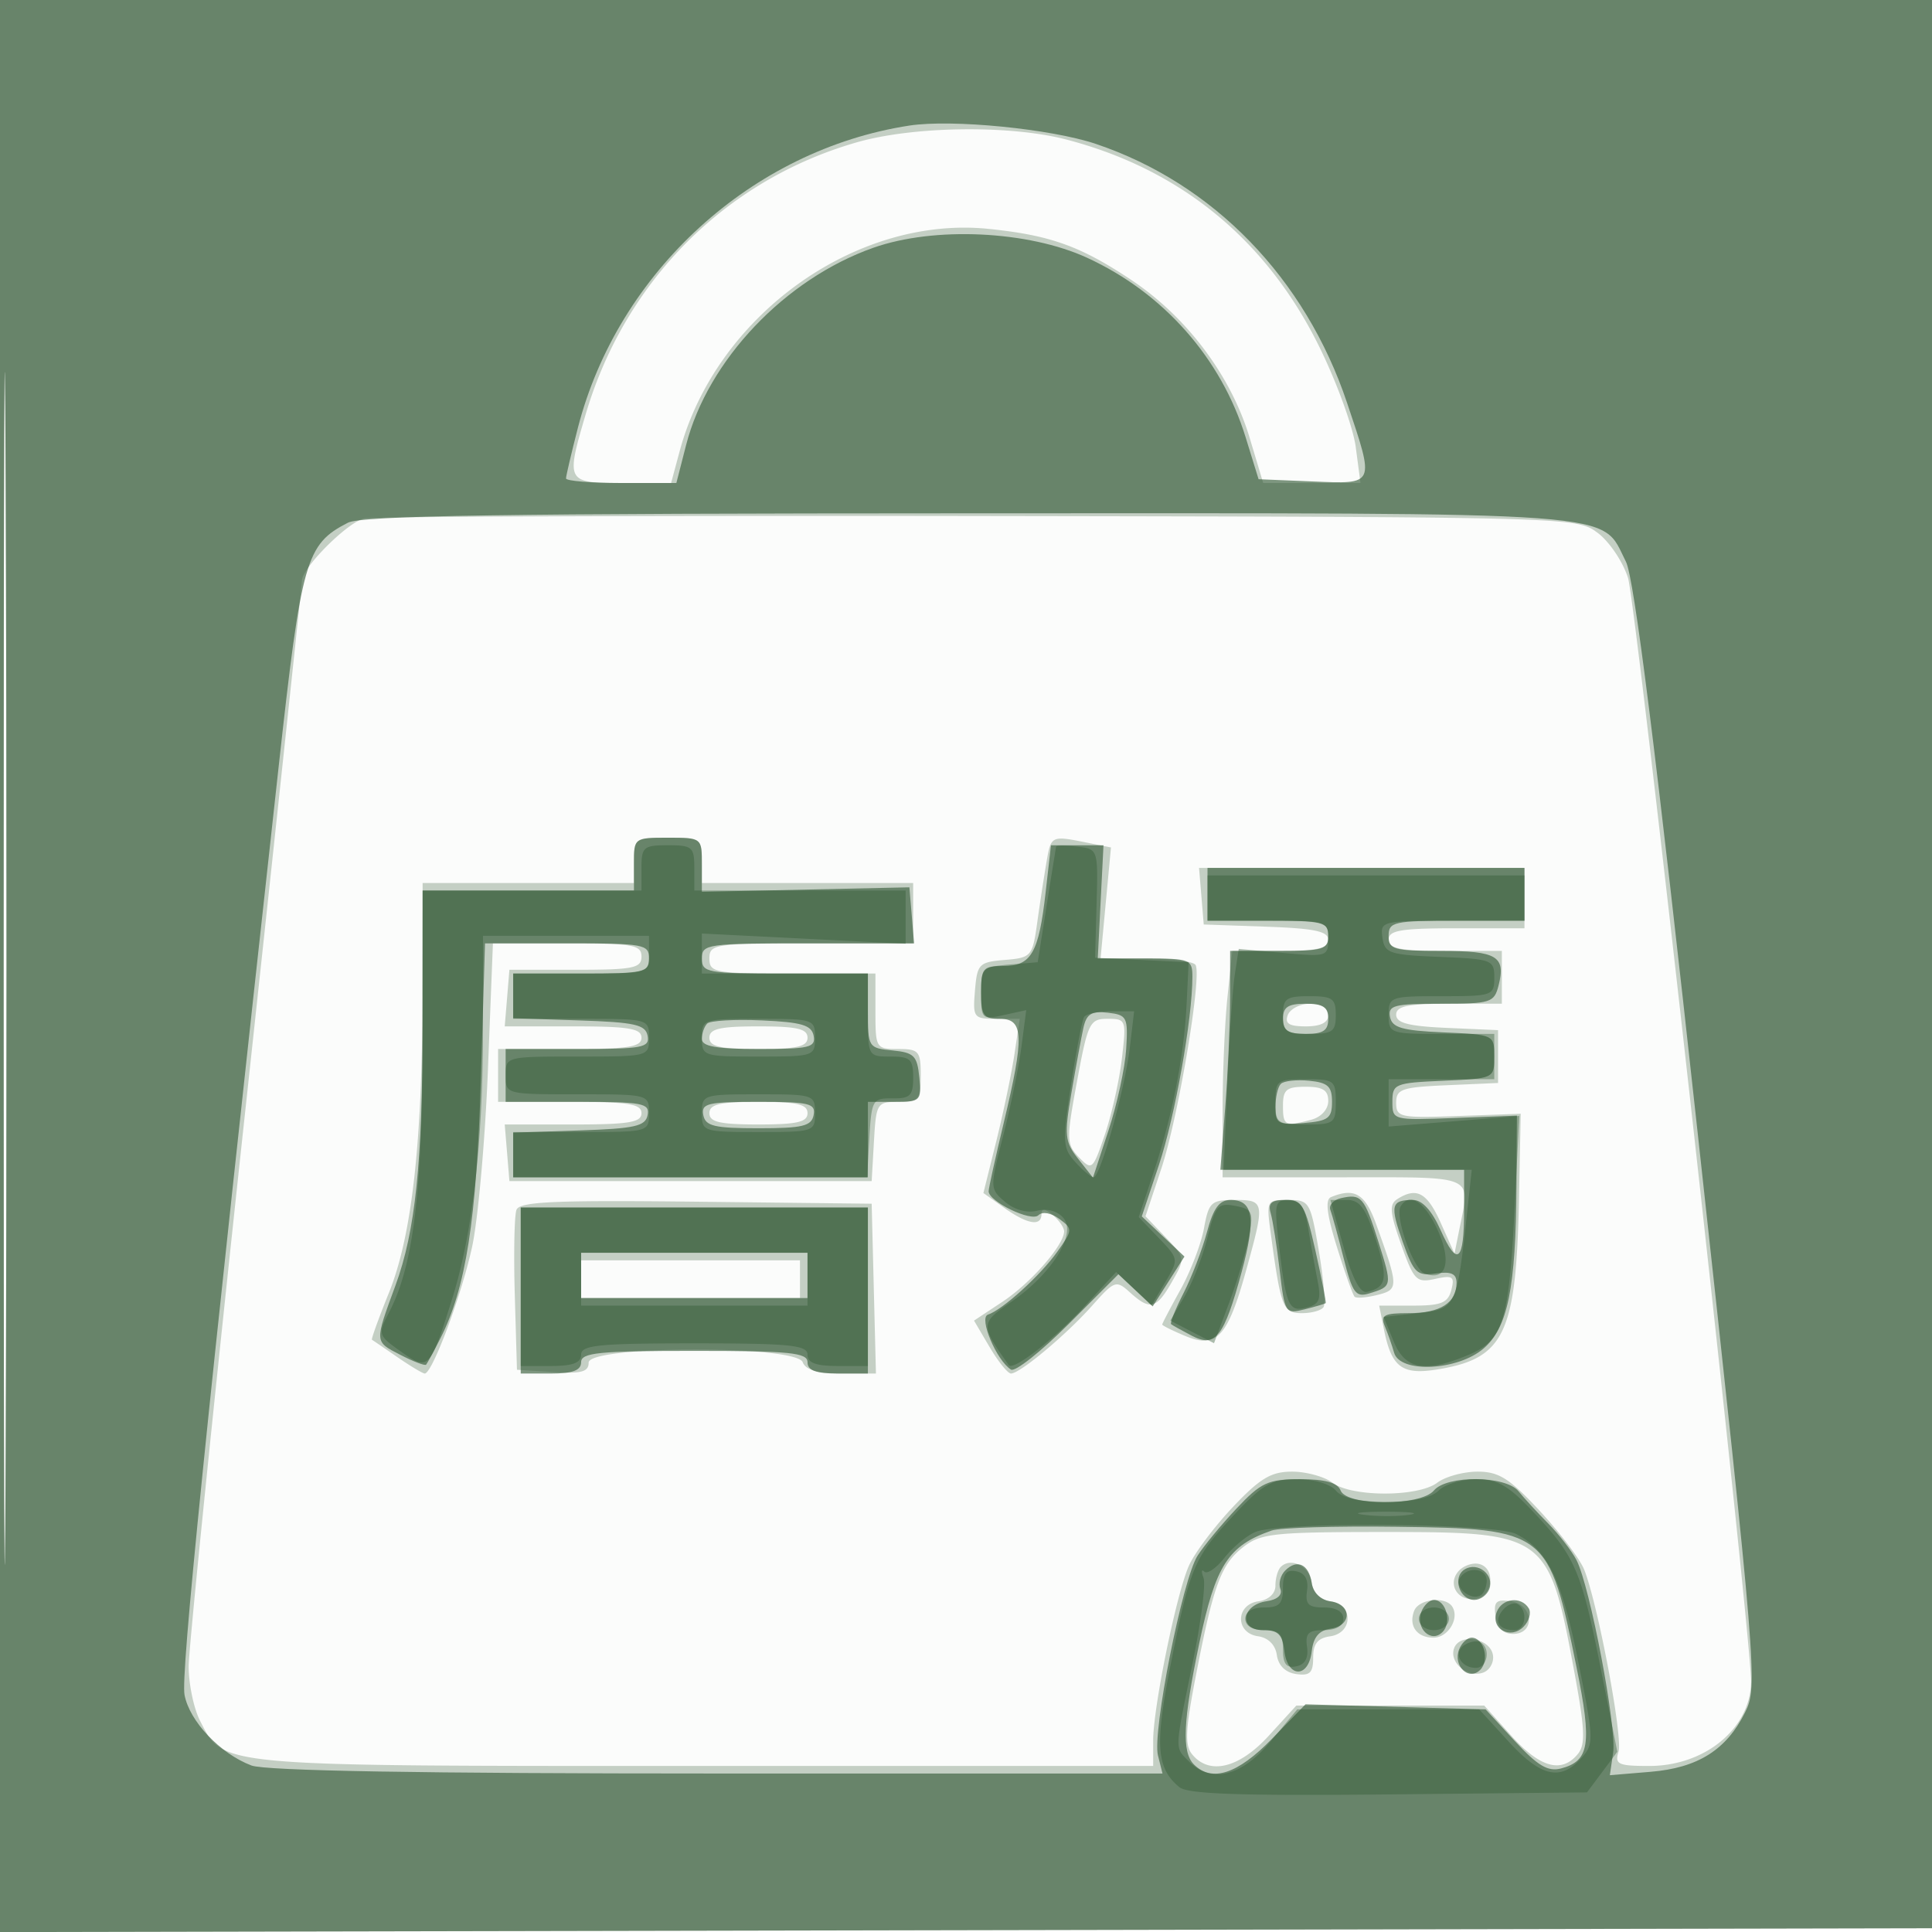 <svg xmlns="http://www.w3.org/2000/svg" width="256" height="256"><path fill="#2d5530" fill-opacity=".016" fill-rule="evenodd" d="M0 128.004v128.004l128.25-.254 128.25-.254.254-127.75L257.008 0H0zm.485.496c0 70.4.119 99.053.265 63.672s.146-92.98 0-128S.485 58.1.485 128.5"/><path fill="#2d5530" fill-opacity=".267" fill-rule="evenodd" d="M0 128.004v128.004l128.25-.254 128.25-.254.254-127.75L257.008 0H0zm.485.496c0 70.4.119 99.053.265 63.672s.146-92.98 0-128S.485 58.1.485 128.5M113.5 18.867c-17.385 4.995-30.71 18.379-35.905 36.065-2.63 8.956-2.57 9.068 4.866 9.068h6.462l1.143-4.244c4.826-17.922 23.32-31.224 40.918-29.429 8.166.833 12.193 2.276 18.95 6.788 7.358 4.914 13.2 12.715 15.653 20.906L167.379 64h12.893l-.627-4.75c-.344-2.612-2.507-8.575-4.807-13.25-6.994-14.22-18.386-23.564-33.541-27.511-7.499-1.953-20.29-1.779-27.797.378M48.298 68.691C46.117 69.122 40 75.23 40 76.976c0 .499-3.375 32.096-7.5 70.215-4.124 38.12-7.499 71.244-7.5 73.609 0 2.364.683 5.619 1.517 7.233C29.674 234.138 28.128 234 93.35 234h59.45v-3.333c0-4.374 3.052-19.35 4.722-23.167.721-1.65 3.325-5.138 5.786-7.75 3.643-3.867 5.11-4.75 7.892-4.75 1.88 0 4.291.661 5.359 1.468 2.531 1.915 11.351 1.915 13.882 0 1.068-.807 3.474-1.468 5.348-1.468 2.824 0 4.239.897 8.279 5.25 2.679 2.887 5.313 6.375 5.853 7.75 1.835 4.677 5.141 22.23 4.541 24.119-.526 1.658-.043 1.881 4.066 1.881 7.401 0 13.431-4.983 13.497-11.154.061-5.769-15.207-142.763-16.301-146.255-.673-2.151-2.494-4.851-4.047-6-2.804-2.077-3.341-2.092-82-2.214-43.547-.067-80.168.074-81.379.314M84 114v3H56l-.017 14.75c-.023 19.68-1.414 32.038-4.451 39.557-1.354 3.353-2.365 6.151-2.247 6.218s1.634 1.102 3.369 2.299S56.021 182 56.281 182c1.006 0 4.938-10.541 6.29-16.861.781-3.651 1.718-14.176 2.082-23.389l.662-16.75h9.842c8.707 0 9.843.202 9.845 1.75.001 1.533-1.082 1.75-8.75 1.75H67.5l-.31 3.75-.311 3.75h9.061c7.387 0 9.06.277 9.06 1.5 0 1.228-1.722 1.5-9.5 1.5H66v7h9.5c7.778 0 9.5.272 9.5 1.5 0 1.223-1.673 1.5-9.06 1.5h-9.061l.311 3.75.31 3.75h48l.302-5.25c.293-5.078.399-5.25 3.25-5.25 2.702 0 2.948-.292 2.948-3.5 0-3.222-.238-3.5-3-3.5-2.933 0-3-.111-3-5v-5h-11c-10.333 0-11-.121-11-2 0-1.901.667-2 13.5-2H121v-8H93v-3c0-2.889-.167-3-4.5-3s-4.5.111-4.5 3m54.662.25a310 310 0 0 0-1.217 7.946c-.634 4.54-.777 4.706-4.3 5-3.426.286-3.664.529-3.955 4.054-.298 3.599-.185 3.75 2.811 3.75h3.122l-.7 4.664c-.385 2.565-1.468 7.759-2.408 11.541l-1.709 6.877 2.751 1.959c3.087 2.198 4.943 2.512 4.943.837 0-.776.464-.738 1.5.122.825.685 1.5 1.658 1.5 2.163 0 1.799-4.412 6.844-8.146 9.315l-3.793 2.51 2.068 3.506c1.138 1.928 2.412 3.506 2.832 3.506 1.185 0 7.309-5.12 10.751-8.989 2.979-3.348 3.18-3.418 5.024-1.75 2.663 2.41 3.496 2.197 5.555-1.42 1.78-3.126 1.774-3.163-.859-5.912l-2.649-2.765 2.101-6.332c2.255-6.796 5.405-25.556 4.529-26.973-.292-.473-3.243-.859-6.557-.859h-6.027l.69-7.354.689-7.354-3.229-.646c-4.702-.941-4.706-.939-5.317 2.604m20.528 4.5.31 3.75 8.25.29c6.432.227 8.25.612 8.25 1.75 0 1.127-1.451 1.46-6.358 1.46h-6.357l-.643 6.147c-.353 3.38-.642 10.13-.642 15V156h16c17.765 0 16.834-.42 15.364 6.929l-.636 3.18-1.815-4.055c-1.805-4.031-3.193-4.797-5.752-3.174-1.1.697-1.012 1.771.494 6.01 1.699 4.785 2.028 5.119 4.512 4.573 2.332-.512 2.609-.321 2.139 1.475-.444 1.698-1.335 2.062-5.048 2.062h-4.508l.631 3.155c1.002 5.012 2.386 6.055 7.04 5.308 8.922-1.433 10.489-4.698 10.851-22.612l.228-11.272-8.25.297c-7.735.279-8.25.17-8.25-1.744 0-1.823.718-2.072 6.75-2.336l6.75-.296v-7l-6.75-.296c-5.104-.223-6.75-.65-6.75-1.75 0-1.134 1.542-1.454 7-1.454h7v-7h-7.5c-6 0-7.5-.3-7.5-1.5 0-1.222 1.667-1.5 9-1.5h9v-8h-43.121zm11.448 15.75c-.432 1.126.165 1.5 2.393 1.5 1.972 0 2.969-.504 2.969-1.5 0-.915-.933-1.5-2.393-1.5-1.316 0-2.652.675-2.969 1.5m-27.922 8.75c-1.435 7.748-1.42 8.362.251 10.096 1.719 1.783 1.836 1.681 3.425-2.983.905-2.656 1.924-7.199 2.264-10.096.603-5.124.551-5.267-1.896-5.267-2.361 0-2.61.508-4.044 8.25M94 137.5c0 1.179 1.389 1.5 6.5 1.5s6.5-.321 6.5-1.5-1.389-1.5-6.5-1.5-6.5.321-6.5 1.5m76 9c0 2.672.265 2.804 3.75 1.87 1.323-.355 2.25-1.379 2.25-2.487 0-1.426-.729-1.883-3-1.883-2.533 0-3 .389-3 2.5m-76 1c0 1.179 1.389 1.5 6.5 1.5s6.5-.321 6.5-1.5-1.389-1.5-6.5-1.5-6.5.321-6.5 1.5m82.369 11.123c-.798.327-.566 2.282.785 6.623 1.054 3.386 2.104 6.346 2.334 6.576.231.23 1.59.124 3.022-.235 2.841-.713 2.836-1.037-.148-9.337-1.463-4.072-2.857-4.916-5.993-3.627m-107.932 1.68c-.282.737-.384 5.807-.225 11.268l.288 9.929 4.75.305c3.761.241 4.75-.019 4.75-1.25 0-2.284 27.486-2.337 28.362-.055.395 1.03 2.005 1.5 5.139 1.5h4.565l-.283-11.25-.283-11.25-23.274-.268c-18.716-.216-23.375-.007-23.789 1.071m91.099 2.447c-.378 2.063-1.778 5.719-3.111 8.126s-2.425 4.49-2.425 4.629 1.38.824 3.066 1.522c4.139 1.715 5.601.141 8.038-8.645 2.532-9.133 2.493-9.382-1.493-9.382-3.127 0-3.441.29-4.075 3.75m8.888 1c1.314 9.579 1.582 10.25 4.096 10.25 1.299 0 2.588-.365 2.864-.812.275-.446-.014-3.821-.645-7.5-1.106-6.456-1.246-6.688-4.056-6.688-2.897 0-2.907.022-2.259 4.75M77 169.5v2.5h29v-5H77zm87.707 35.516c-2.936 2.309-3.932 5.036-6.287 17.22-1.362 7.051-1.446 9.028-.432 10.25 2.293 2.763 6.204 1.803 10.125-2.486l3.656-4h24.903l3.591 4c3.793 4.225 6.647 5.018 8.787 2.44 1.065-1.283.975-3.276-.509-11.25-3.333-17.915-3.712-18.19-25.129-18.19-14.67 0-16.376.184-18.705 2.016m4.994 2.616c-.385.386-.701 1.495-.701 2.465 0 1.068-.888 1.89-2.25 2.083-3.043.433-3.093 4.2-.061 4.631 1.363.195 2.305 1.137 2.5 2.5.197 1.385 1.137 2.306 2.561 2.509 1.819.258 2.25-.16 2.25-2.181 0-1.831.602-2.585 2.25-2.819 3.043-.433 3.093-4.2.061-4.631-1.359-.194-2.306-1.137-2.5-2.49-.309-2.167-2.772-3.405-4.11-2.067m23.514.609c-1.473 1.775.048 4.048 2.405 3.594 2.3-.443 2.533-4.182.288-4.614-.876-.169-2.087.29-2.693 1.02m-5.835 5.211c-.763 1.989.367 3.548 2.572 3.548 1.919 0 3.459-2.527 2.492-4.09-.889-1.44-4.45-1.058-5.064.542m10.79.718q.33 2.33 2.33 2.33c2.978 0 2.681-3.904-.33-4.33-1.939-.275-2.275.061-2 2m-5.483 4.204c-.731 1.904 1.813 4.032 3.874 3.241.873-.335 1.436-1.398 1.253-2.362-.419-2.198-4.362-2.874-5.127-.879"/><path fill="#2d5530" fill-opacity=".609" fill-rule="evenodd" d="M0 128.004v128.004l128.25-.254 128.25-.254.254-127.75L257.008 0H0zm.485.496c0 70.4.119 99.053.265 63.672s.146-92.98 0-128S.485 58.1.485 128.5M120.5 16.638c-20.833 3.193-38.596 19.375-43.916 40.006-.871 3.38-1.584 6.417-1.584 6.75s3.29.606 7.311.606h7.311l1.292-5.04c2.877-11.228 13.109-22.003 24.811-26.131 8.076-2.848 20.501-2.267 28.321 1.325 10.118 4.649 17.768 13.305 20.995 23.755l1.727 5.591 7.116.294c8.394.346 8.295.571 4.597-10.446-5.542-16.508-17.695-29.03-33.268-34.276-5.953-2.006-19.078-3.298-24.713-2.434M46.096 69.265c-5.58 2.868-6.145 4.86-9.179 32.379-9.725 88.188-12.972 120.213-12.466 122.931.654 3.503 4.717 7.794 8.864 9.361 1.873.708 22.547 1.064 61.769 1.064h58.954l-.602-2.399c-.77-3.069 3.254-23.347 5.254-26.474.834-1.305 3.158-4.117 5.164-6.248 3.247-3.451 4.17-3.876 8.427-3.877 3.329-.002 4.957.454 5.357 1.498.8 2.083 10.633 2.083 12.362 0 1.714-2.065 9.521-1.996 11.211.098.709.879 2.47 2.792 3.914 4.25s3.142 3.655 3.774 4.882c1.781 3.454 5.342 22.175 4.852 25.511l-.437 2.981 5.384-.447c6.273-.52 10.05-2.895 12.535-7.882 1.692-3.395 1.542-5.236-6.244-76.436-5.566-50.899-8.452-73.885-9.544-76.027-3.46-6.784 1.331-6.432-87.099-6.415-61.381.011-80.402.3-82.25 1.25M84 114.5v3.5H56l-.008 17.75c-.007 18.323-.951 27.406-3.595 34.592-2.779 7.554-2.789 7.404.599 9.156 1.754.907 3.316 1.504 3.47 1.326s1.012-1.764 1.907-3.524c3.351-6.592 4.774-15.669 5.335-34.05l.558-18.25h10.867c10.2 0 10.867.123 10.867 2 0 1.852-.667 2-9 2h-9v5.922l8.739.289c7.391.244 8.79.559 9.073 2.039.3 1.568-.66 1.75-9.239 1.75H67v7h9.573c8.579 0 9.539.182 9.239 1.75-.283 1.48-1.682 1.795-9.073 2.039l-8.739.289V156h47v-10h3.563c3.418 0 3.551-.133 3.25-3.25-.275-2.858-.705-3.288-3.563-3.563-3.185-.307-3.25-.412-3.25-5.25V129h-11c-10.333 0-11-.121-11-2 0-1.905.667-2 14.06-2h14.061l-.311-3.713-.31-3.713-13.75.299-13.75.299v-3.586c0-3.583-.003-3.586-4.5-3.586-4.476 0-4.5.019-4.5 3.5m54.557 3.701c-.912 8.061-1.904 9.799-5.592 9.799-2.722 0-2.965.287-2.965 3.5 0 3.067.31 3.5 2.5 3.5 3.167 0 3.249 2.315.493 13.813-1.096 4.573-1.993 8.638-1.993 9.035 0 1.362 5.658 4.093 6.589 3.181.537-.528 1.674-.331 2.771.479 1.804 1.332 1.796 1.464-.262 4.354-2.25 3.16-7.241 7.686-9.193 8.336-1.246.416 1.143 6.095 3.063 7.282.54.334 3.963-2.374 7.606-6.017l6.625-6.625 2.27 2.133 2.269 2.132 2.105-3.302 2.105-3.301-2.827-2.663-2.827-2.663 2.279-6.837c2.123-6.371 4.427-19.335 4.427-24.909 0-2.312-.299-2.428-6.269-2.428h-6.27l.379-7.5.379-7.5h-6.961zM160 118.5v3.5h8c7.333 0 8 .167 8 2 0 1.795-.667 2-6.5 2H163l-.006 6.25c-.003 3.438-.295 9.963-.648 14.5l-.642 8.25H194v5.333c0 6.875-.887 7.634-3.113 2.663-1.17-2.612-2.441-3.996-3.671-3.996-2.901 0-3.07.712-1.331 5.602 1.456 4.092 1.886 4.501 4.365 4.142 2.036-.294 2.75.025 2.75 1.229 0 2.654-2.15 4.027-6.307 4.027-3.329 0-3.8.259-3.187 1.75.397.963.947 2.537 1.224 3.5.789 2.743 8.423 2.383 11.844-.56 3.221-2.771 4.28-7.992 4.366-21.527l.06-9.336-8.25.312c-8.196.311-8.25.297-8.25-2.163 0-2.361.314-2.49 6.75-2.772 6.718-.294 6.75-.309 6.75-3.204s-.033-2.91-6.74-3.204c-5.483-.241-6.802-.622-7.073-2.046-.292-1.533.542-1.75 6.721-1.75 6.646 0 7.089-.141 7.667-2.443.966-3.851-.217-4.557-7.634-4.557-6.274 0-6.941-.192-6.941-2 0-1.852.667-2 9-2h9v-7h-42zm10 16.5c0 1.556.667 2 3 2s3-.444 3-2-.667-2-3-2-3 .444-3 2m-26.442 1.187c-.282 1.272-.995 5.139-1.585 8.593-.968 5.673-.883 6.52.889 8.771l1.96 2.493 2.064-6.272c1.135-3.45 2.188-8.297 2.339-10.772.259-4.232.113-4.519-2.44-4.813-2.151-.248-2.822.167-3.227 2m-49.85-.561c-.39.389-.708 1.307-.708 2.041 0 .993 1.929 1.333 7.573 1.333 6.673 0 7.534-.208 7.24-1.75-.27-1.417-1.578-1.805-6.866-2.041-3.592-.16-6.85.028-7.239.417m76.006 7.993c-.393.393-.714 1.791-.714 3.108 0 2.155.375 2.363 3.75 2.083 3.251-.269 3.75-.643 3.75-2.81 0-2.052-.544-2.553-3.036-2.797-1.67-.164-3.357.024-3.75.416M93.19 147.75c.283 1.467 1.464 1.75 7.31 1.75s7.027-.283 7.31-1.75c.297-1.543-.566-1.75-7.31-1.75s-7.607.207-7.31 1.75m84.487 11.013c-1.003.227-1.63.935-1.393 1.574.237.64 1.031 3.529 1.764 6.42 1.167 4.6 1.591 5.178 3.393 4.626 3.052-.936 3.057-.963 1.197-6.861-1.872-5.94-2.244-6.372-4.961-5.759m-17.743 4.481c-.628 2.335-2.027 5.978-3.108 8.097s-1.822 3.973-1.646 4.12 1.409.836 2.741 1.53c3.131 1.632 4.273.167 6.616-8.49 1.908-7.048 1.529-9.501-1.467-9.501-1.498 0-2.277 1.054-3.136 4.244m8.439-2.494c.28.963.816 4.372 1.192 7.577.667 5.677.752 5.81 3.308 5.169 1.443-.362 2.697-.734 2.787-.827s-.519-3.206-1.353-6.919c-1.37-6.095-1.756-6.75-3.979-6.75-1.872 0-2.341.42-1.955 1.75M69 171v11h4c2.889 0 4-.417 4-1.5 0-1.267 2.333-1.5 15-1.5s15 .233 15 1.5c0 1.083 1.111 1.5 4 1.5h4v-22H69zm8-2v3h30v-6H77zm91.5 33.805c-5.767 2.004-7.428 4.594-9.595 14.96-2.159 10.328-2.338 14.402-.705 16.035 2.39 2.39 5.806 1.271 10.33-3.384l4.455-4.584 11.933.334 11.933.334 3.881 4.207c3.008 3.26 4.382 4.076 6.106 3.625 3.785-.99 4.131-3.216 2.072-13.36-3.69-18.186-3.962-18.399-23.91-18.667-7.975-.107-15.4.118-16.5.5m1.791 5.304c-.624.624-.91 1.719-.636 2.433.303.791-.408 1.428-1.818 1.628-3.33.474-3.748 3.83-.477 3.83 1.992 0 2.572.565 2.824 2.75.416 3.615 3.211 3.663 3.626.062.218-1.882.968-2.782 2.5-3 2.843-.405 2.844-3.219.001-3.623-1.329-.19-2.31-1.14-2.5-2.422-.369-2.501-1.938-3.24-3.52-1.658m23.78-.153c-1.656 1.024-.692 4.044 1.291 4.044.783 0 1.67-.642 1.972-1.427.725-1.891-1.522-3.693-3.263-2.617m-5.735 5.611c-.834 2.172 1.282 4.215 2.797 2.7 1.28-1.28.487-4.267-1.133-4.267-.585 0-1.333.705-1.664 1.567m9.987.034c-.853 2.222 1.811 3.693 3.545 1.959.753-.753 1.064-1.861.691-2.464-1.006-1.628-3.533-1.327-4.236.505m-4.987 4.966c-.834 2.172 1.282 4.215 2.797 2.7 1.28-1.28.487-4.267-1.133-4.267-.585 0-1.333.705-1.664 1.567"/><path fill="#2d5530" fill-opacity=".388" fill-rule="evenodd" d="M85 115v3H56l-.017 19.75c-.018 20.228-1.198 29.898-4.406 36.101-1.534 2.967-1.505 3.064 1.533 5.228 3.678 2.619 3.856 2.435 6.825-7.05C62.627 163.425 64 151.354 64 136.276V124h22v2.5c0 2.481-.067 2.5-9 2.5h-9v6h9c8.933 0 9 .019 9 2.5 0 2.491-.033 2.5-9.5 2.5s-9.5.009-9.5 2.5.033 2.5 9.5 2.5 9.5.009 9.5 2.5c0 2.481-.067 2.5-9 2.5h-9v6h46.895l.303-5.25c.288-4.999.434-5.248 3.052-5.211 2.352.034 2.75-.364 2.75-2.75 0-2.432-.384-2.789-3-2.789-2.97 0-3-.056-3-5.5V129H93v-5.304l13.5.677 13.5.678V118H92v-3c0-2.762-.278-3-3.5-3s-3.5.238-3.5 3m54.937-2.816a1407 1407 0 0 0-1.25 7.816l-1.187 7.5-3.75.31c-3.564.295-3.75.485-3.75 3.83 0 3.387.112 3.494 2.992 2.862l2.991-.657-.632 4.827c-.347 2.656-1.439 7.978-2.426 11.828-1.775 6.922-1.772 7.019.243 8.743 1.24 1.061 2.906 1.525 4.259 1.186 1.355-.34 2.719.042 3.496.978 1.74 2.097-1.528 7.355-6.873 11.058-4.181 2.898-4.187 3.021-.384 8.42.566.805 5.998-3.411 10.03-7.784l4.197-4.55 2.349 2.206 2.348 2.207 1.811-3.066c1.803-3.051 1.799-3.08-.851-5.846l-2.663-2.779 1.957-5.887c2.5-7.516 4.048-15.414 4.388-22.386l.268-5.5-6.197-.296-6.198-.297.198-7.203c.196-7.171.184-7.205-2.553-7.52-1.512-.174-2.778-.174-2.813 0M160 119v3h8c7.783 0 8 .065 8 2.405 0 2.33-.185 2.389-5.93 1.868l-5.93-.538-.519 3.382c-.285 1.861-.735 8.446-1 14.633l-.482 11.25h32.878l-.626 5.75c-1.367 12.535-1.444 12.692-6.512 13.25l-4.542.5 1.334 3.25c1.528 3.721 4.13 4.195 9.867 1.798 4.612-1.927 5.393-4.372 6.147-19.251l.63-12.427-8.657.703-8.658.702V143h14v-6h-7c-6.8 0-7-.071-7-2.5s.2-2.5 7-2.5c6.767 0 7-.082 7-2.456 0-2.356-.298-2.468-7.25-2.75-6.653-.27-7.276-.479-7.57-2.544-.312-2.199-.102-2.25 9.25-2.25H202v-6h-42zm10 15.5c0 2.19.433 2.5 3.5 2.5s3.5-.31 3.5-2.5-.433-2.5-3.5-2.5-3.5.31-3.5 2.5m-26.353.262c-.259.419-1.037 4.461-1.729 8.983-1.162 7.586-1.118 8.377.567 10.238 1.004 1.109 2.093 2.016 2.42 2.016.887-.002 4.152-11.686 4.804-17.194l.57-4.805h-3.081c-1.694 0-3.292.343-3.551.762M93 137.5c0 2.444.167 2.5 7.5 2.5s7.5-.056 7.5-2.5-.167-2.5-7.5-2.5-7.5.056-7.5 2.5m76 8.5c0 2.833.222 3 4 3s4-.167 4-3-.222-3-4-3-4 .167-4 3m-76 1.5c0 2.444.167 2.5 7.5 2.5s7.5-.056 7.5-2.5-.167-2.5-7.5-2.5-7.5.056-7.5 2.5m67.015 16.404c-.629 2.528-1.998 6.056-3.042 7.84l-1.898 3.243 2.894 1.497 2.894 1.497 1.992-5.323c1.095-2.927 2.29-6.913 2.655-8.857.602-3.209.432-3.579-1.844-4.014-2.266-.433-2.616-.039-3.651 4.117m9.429.846c.982 8.368 1.311 9.127 3.687 8.505 1.713-.447 1.957-1.065 1.439-3.647a215 215 0 0 1-1.224-6.858c-.461-2.874-1.066-3.75-2.589-3.75-1.831 0-1.934.453-1.313 5.75m8.588.5c1.169 4.176 2.201 6.143 3.109 5.929 2.613-.619 2.804-1.775 1.147-6.958-1.335-4.176-2.104-5.221-3.838-5.221h-2.167zm7.57-5.415c-.824 1.332 1.664 8.33 3.166 8.906 2.852 1.094 3.645-1.499 1.747-5.708-1.707-3.784-3.735-5.104-4.913-3.198M69 170.5V181h4c2.889 0 4-.417 4-1.5 0-1.267 2.333-1.5 15-1.5s15 .233 15 1.5c0 1.083 1.111 1.5 4 1.5h4v-21H69zm8-1v3.5h30v-7H77zm86.502 31.25c-5.333 5.702-5.823 6.865-8.42 20.006-2.073 10.484-1.847 13.534 1.187 16.052 1.102.915 8.144 1.158 27.747.959l26.269-.267 2.01-2.692 2.009-2.692-2.252-11.3c-2.543-12.767-3.345-14.605-8.965-20.566-3.218-3.413-4.69-4.25-7.475-4.25-1.908 0-4.144.675-4.969 1.5-.966.966-3.439 1.5-6.949 1.5-3.624 0-5.866-.502-6.694-1.5-.718-.865-2.899-1.5-5.15-1.5-3.368 0-4.515.653-8.348 4.75m17.266-.025c1.797.222 4.497.218 6-.01 1.503-.229.032-.411-3.268-.405s-4.529.192-2.732.415m-14.38 2.255c-1.161.469-3.014 2.001-4.117 3.403s-2.314 2.241-2.691 1.864c-.377-.378-.427-.011-.11.814.316.824-.335 5.923-1.447 11.329-2.424 11.78-2.4 11.09-.452 13.039 2.949 2.948 6.942 1.957 10.793-2.679l3.531-4.25h24.104l3.885 4.25c4.273 4.675 6.869 5.285 9.607 2.26 1.737-1.92 1.725-2.375-.347-12.75-2.206-11.048-4.045-14.839-8.24-16.995-2.784-1.431-31.101-1.665-34.516-.285m3.612 7.447c0 2.078-.481 2.573-2.5 2.573-1.556 0-2.5.567-2.5 1.5s.944 1.5 2.5 1.5c2.019 0 2.5.495 2.5 2.573 0 1.917.447 2.485 1.75 2.226 1.165-.232 1.645-1.093 1.437-2.574-.253-1.803.174-2.225 2.25-2.225 1.612 0 2.563-.557 2.563-1.5s-.951-1.5-2.563-1.5c-2.076 0-2.503-.422-2.25-2.225.208-1.481-.272-2.342-1.437-2.574-1.303-.259-1.75.309-1.75 2.226m23.431-1.315c-.754 1.22 1.492 3.054 2.771 2.263.439-.271.798-1.141.798-1.934 0-1.697-2.577-1.935-3.569-.329m5.691 4.241c-1.216 1.465-.526 2.647 1.545 2.647 1.489 0 1.825-2.578.446-3.43-.487-.301-1.383.051-1.991.783M188 214.5c0 .833.889 1.5 2 1.5s2-.667 2-1.5-.889-1.5-2-1.5-2 .667-2 1.5m6.074 3.454c-1.578.976-.569 3.046 1.485 3.046 1.52 0 2.003-2.535.643-3.375-.439-.271-1.396-.123-2.128.329"/></svg>